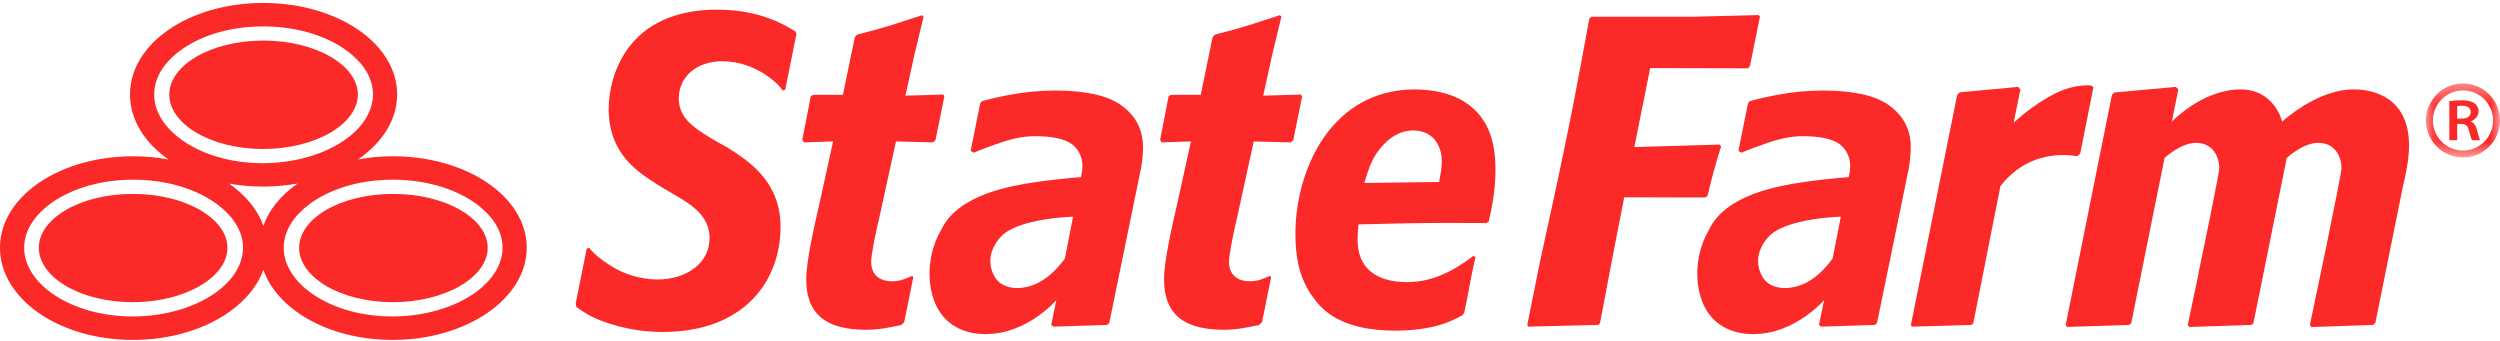 <svg width="132" height="18" viewBox="0 0 132 18" fill="none" xmlns="http://www.w3.org/2000/svg">
<path fill-rule="evenodd" clip-rule="evenodd" d="M20.724 16.709C19.106 16.709 17.604 16.289 16.492 15.515C15.528 14.847 14.981 13.983 14.981 13.08C14.984 11.869 15.938 11.051 16.494 10.667C17.606 9.906 19.116 9.489 20.742 9.487C22.373 9.49 23.886 9.905 25.013 10.669C25.574 11.053 26.533 11.873 26.536 13.08C26.518 15.098 23.842 16.705 20.724 16.709ZM13.908 11.922C13.601 11.065 12.963 10.301 12.094 9.694C13.291 9.907 14.517 9.905 15.713 9.689C14.845 10.296 14.208 11.06 13.908 11.922ZM7.019 16.709C5.398 16.709 3.896 16.289 2.784 15.515C1.823 14.847 1.275 13.983 1.275 13.08C1.281 11.869 2.23 11.049 2.785 10.667C3.9 9.906 5.408 9.489 7.035 9.487C8.666 9.49 10.181 9.905 11.303 10.669C11.864 11.053 12.827 11.871 12.832 13.08C12.814 15.098 10.135 16.705 7.019 16.709ZM8.14 4.985C8.144 3.773 9.094 2.955 9.651 2.574C10.765 1.806 12.275 1.394 13.899 1.394C15.53 1.394 17.045 1.809 18.167 2.574C18.729 2.958 19.691 3.778 19.695 4.985C19.676 7.004 17 8.612 13.882 8.616C12.264 8.616 10.761 8.197 9.651 7.424C8.686 6.754 8.14 5.889 8.14 4.985ZM20.742 8.251C20.107 8.251 19.494 8.309 18.911 8.416C20.184 7.535 20.969 6.324 20.969 4.987C20.969 2.297 17.815 0.156 13.899 0.156C9.985 0.156 6.864 2.297 6.864 4.987C6.864 6.327 7.634 7.538 8.894 8.419C8.281 8.307 7.659 8.251 7.035 8.251C3.119 8.252 -0.001 10.392 -0.001 13.08C-0.001 15.766 3.103 17.948 7.019 17.948C10.351 17.948 13.145 16.369 13.905 14.242C14.646 16.369 17.392 17.948 20.724 17.948C24.64 17.948 27.812 15.766 27.812 13.08C27.812 10.392 24.655 8.251 20.742 8.251ZM24.319 11.095C23.419 10.569 22.162 10.238 20.757 10.238C19.354 10.238 18.101 10.569 17.211 11.093C16.317 11.618 15.794 12.322 15.794 13.083C15.794 13.84 16.316 14.555 17.208 15.088C18.095 15.616 19.343 15.954 20.747 15.957C22.152 15.954 23.412 15.616 24.314 15.085C25.218 14.555 25.75 13.84 25.751 13.083C25.751 12.327 25.22 11.621 24.319 11.095ZM10.576 11.095C9.677 10.569 8.42 10.238 7.016 10.238C5.61 10.238 4.36 10.569 3.469 11.093C2.575 11.618 2.051 12.322 2.049 13.08C2.051 13.84 2.573 14.555 3.464 15.088C4.352 15.616 5.6 15.954 7.005 15.957C8.41 15.954 9.67 15.616 10.571 15.085C11.475 14.555 12.007 13.84 12.009 13.083C12.007 12.327 11.476 11.621 10.576 11.095ZM10.351 6.997C11.239 7.527 12.487 7.866 13.892 7.866C15.294 7.866 16.555 7.527 17.457 6.997C18.36 6.466 18.893 5.749 18.896 4.994C18.893 4.236 18.364 3.528 17.464 3.001C16.566 2.476 15.308 2.144 13.902 2.142C12.498 2.144 11.248 2.476 10.357 3.001C9.463 3.528 8.939 4.234 8.937 4.991C8.939 5.752 9.461 6.466 10.351 6.997ZM42.054 1.778L41.461 4.741L41.329 4.781C41.093 4.46 40.951 4.334 40.622 4.087C39.891 3.543 39.025 3.234 38.141 3.234C37.448 3.234 36.872 3.444 36.472 3.793C36.07 4.141 35.84 4.635 35.84 5.188C35.843 6.234 36.582 6.743 37.895 7.506L38.405 7.786C39.505 8.485 41.213 9.556 41.213 11.987C41.209 14.75 39.382 17.521 34.997 17.529C33.926 17.529 32.864 17.342 31.858 16.976C31.175 16.723 30.846 16.503 30.432 16.206L30.398 16.017L30.979 13.126L31.11 13.085C31.374 13.415 31.705 13.684 32.2 14.002C32.944 14.487 33.812 14.749 34.701 14.757C36.249 14.756 37.466 13.899 37.466 12.57C37.465 11.38 36.493 10.784 35.479 10.204L34.777 9.786C33.672 9.085 32.142 8.134 32.137 5.748C32.137 4.831 32.409 3.514 33.248 2.437C34.354 1.018 36.091 0.509 37.844 0.509C40.098 0.509 41.388 1.282 41.992 1.657L42.054 1.778ZM49.396 7.389L49.26 7.518L47.307 7.469L46.403 11.6C46.275 12.118 45.997 13.41 45.997 13.826C45.997 14.216 46.147 14.481 46.357 14.639C46.569 14.797 46.83 14.85 47.063 14.851C47.607 14.851 47.798 14.704 48.16 14.569L48.224 14.627L47.744 17.007L47.579 17.162C46.913 17.3 46.412 17.412 45.705 17.412C43.892 17.402 42.576 16.811 42.569 14.757C42.569 13.796 42.971 12.046 43.267 10.746L43.988 7.466L42.453 7.518L42.36 7.389L42.81 5.078L42.949 5.004H44.508L45.133 1.962L45.255 1.829C46.814 1.441 47.265 1.256 48.691 0.802L48.764 0.883L48.292 2.843L47.806 5.051L49.806 4.992L49.861 5.093L49.396 7.388V7.389ZM56.23 13.639C56.23 13.639 55.552 14.671 54.574 15.041C53.596 15.407 52.891 15.117 52.611 14.75C52.389 14.463 51.926 13.557 52.809 12.537C53.7 11.508 56.657 11.442 56.657 11.442L56.229 13.639H56.23ZM59.145 5.521C58.429 5.031 57.285 4.78 55.715 4.78C54.936 4.78 54.155 4.852 53.372 4.997C52.863 5.087 52.357 5.201 51.859 5.339L51.758 5.44L51.25 7.968L51.413 8.065C51.741 7.919 52.221 7.74 52.855 7.522C53.504 7.301 54.099 7.19 54.637 7.19C55.425 7.19 56.021 7.294 56.434 7.51C56.854 7.729 57.153 8.211 57.153 8.741C57.153 8.871 57.142 8.985 57.124 9.089C57.108 9.158 57.095 9.228 57.086 9.298L57.078 9.353C57.078 9.353 56.825 9.37 56.552 9.394C56.375 9.41 56.145 9.434 55.883 9.465C55.453 9.509 54.957 9.568 54.526 9.639C53.487 9.806 50.57 10.246 49.695 12.14C48.777 13.691 48.934 15.748 49.835 16.75C50.15 17.104 50.637 17.437 51.294 17.566L51.291 17.568C51.32 17.578 51.421 17.589 51.443 17.595C53.967 17.972 55.776 15.843 55.776 15.843L55.506 17.156L55.616 17.247L58.451 17.156L58.569 17.055L60.234 8.937C60.271 8.766 60.3 8.563 60.323 8.333C60.34 8.099 60.353 7.91 60.353 7.771C60.35 6.732 59.867 6.011 59.145 5.521ZM127.2 7.675C127.2 8.41 127.03 9.172 126.86 9.916L125.414 17.069L125.303 17.156L122.045 17.268L121.963 17.156C121.963 17.156 123.634 9.253 123.634 8.86C123.634 8.501 123.439 7.543 122.401 7.543C121.585 7.543 120.74 8.341 120.74 8.341L118.98 17.069L118.872 17.156L117.47 17.203L116.214 17.244L115.593 17.265L115.556 17.216L115.515 17.155L116.079 14.464H116.072C116.558 12.133 117.18 9.1 117.18 8.86C117.18 8.501 116.986 7.543 115.946 7.543C115.132 7.543 114.288 8.341 114.288 8.341L112.528 17.069L112.416 17.156L111.914 17.173L109.141 17.262L109.069 17.156L111.512 5.004L111.634 4.884L114.884 4.588L115.017 4.716L114.672 6.426C114.672 6.426 116.241 4.76 118.241 4.722C120.107 4.687 120.498 6.426 120.498 6.426C120.498 6.426 122.354 4.682 124.334 4.722C125.337 4.73 127.193 5.158 127.199 7.675H127.2ZM110.531 4.614L109.836 8.105L109.691 8.249C109.443 8.206 109.193 8.185 108.941 8.185C108.004 8.185 106.674 8.477 105.633 9.813L105.623 9.823L104.189 17.069L104.088 17.156L100.973 17.247L100.893 17.167L103.341 5.004L103.474 4.876L106.557 4.588L106.677 4.716L106.324 6.476L106.475 6.343C107.041 5.838 107.663 5.399 108.328 5.033C108.961 4.682 109.594 4.506 110.232 4.506C110.293 4.506 110.356 4.506 110.423 4.51L110.531 4.614ZM96.767 13.639C96.767 13.639 96.09 14.671 95.114 15.041C94.134 15.407 93.428 15.117 93.15 14.75C92.927 14.463 92.463 13.557 93.345 12.537C94.239 11.508 97.194 11.442 97.194 11.442L96.767 13.639ZM99.686 5.521C98.968 5.031 97.821 4.78 96.25 4.78C95.476 4.78 94.692 4.852 93.907 4.997C93.205 5.126 92.769 5.236 92.398 5.339L92.296 5.44L91.787 7.968L91.951 8.065C92.278 7.919 92.758 7.74 93.391 7.522C94.041 7.301 94.636 7.19 95.175 7.19C95.962 7.19 96.562 7.294 96.97 7.51C97.391 7.729 97.691 8.211 97.691 8.741C97.691 8.871 97.68 8.985 97.661 9.089C97.64 9.187 97.627 9.258 97.622 9.298L97.614 9.353C97.614 9.353 97.36 9.37 97.09 9.394C96.911 9.41 96.684 9.434 96.42 9.465C95.989 9.509 95.494 9.568 95.063 9.639C94.025 9.806 91.107 10.246 90.232 12.14C89.314 13.691 89.47 15.748 90.372 16.75C90.69 17.104 91.174 17.437 91.83 17.566L91.829 17.568C91.857 17.578 91.959 17.589 91.979 17.595C94.504 17.972 96.313 15.843 96.313 15.843L96.042 17.156L96.154 17.247L98.989 17.156L99.106 17.055L100.775 8.937C100.809 8.766 100.837 8.563 100.859 8.333C100.877 8.099 100.889 7.91 100.889 7.771C100.887 6.732 100.401 6.011 99.686 5.521ZM92.398 3.492L92.289 3.608L87.13 3.596L86.292 7.766L90.805 7.634L90.872 7.738C90.6 8.588 90.364 9.45 90.166 10.321L90.051 10.428L85.758 10.417L85.194 13.311L84.479 17.069L84.384 17.156L80.687 17.247L80.641 17.156L81.282 13.957L82.263 9.44C83.003 5.931 83.215 4.81 83.914 0.988L84.025 0.882H89.428L92.858 0.796L92.924 0.882L92.398 3.492ZM68.288 7.389L68.153 7.518L66.198 7.469L65.293 11.6C65.167 12.118 64.891 13.41 64.891 13.826C64.888 14.216 65.04 14.481 65.251 14.639C65.461 14.797 65.723 14.85 65.956 14.851C66.5 14.851 66.691 14.704 67.053 14.569L67.116 14.627L66.637 17.007L66.471 17.162C65.802 17.3 65.304 17.412 64.599 17.412C62.781 17.402 61.468 16.811 61.461 14.757C61.461 13.796 61.861 12.046 62.16 10.746L62.882 7.466L61.346 7.518L61.254 7.389L61.703 5.078L61.842 5.004H63.401L64.025 1.962L64.147 1.829C65.708 1.441 66.159 1.256 67.581 0.802L67.656 0.883L67.185 2.843L66.697 5.051L68.699 4.992L68.752 5.093L68.288 7.388V7.389ZM75.996 9.554L75.986 9.61L74 9.634L72.038 9.66L72.055 9.596L72.065 9.568C72.104 9.434 72.147 9.288 72.197 9.139C72.332 8.72 72.525 8.264 72.868 7.845C72.928 7.774 72.989 7.702 73.057 7.633C73.665 6.988 74.241 6.889 74.614 6.889C75.141 6.889 75.525 7.092 75.772 7.395C75.958 7.638 76.074 7.927 76.107 8.231C76.12 8.317 76.126 8.408 76.126 8.495C76.126 8.854 76.06 9.207 75.996 9.554ZM77.339 5.387L77.375 5.328L77.336 5.387C76.653 4.932 75.664 4.722 74.697 4.722C72.504 4.724 70.937 5.774 69.906 7.25C68.88 8.731 68.398 10.639 68.398 12.336C68.398 13.563 68.588 14.707 69.36 15.738C69.741 16.244 70.662 17.454 73.642 17.459C75.711 17.457 76.691 16.939 77.222 16.637L77.311 16.521C77.415 16.082 77.764 14.087 77.906 13.587L77.8 13.506C76.754 14.31 75.612 14.896 74.317 14.896C73.447 14.896 72.787 14.697 72.342 14.311C71.897 13.929 71.68 13.363 71.68 12.662C71.68 12.404 71.701 12.168 71.722 11.91L71.728 11.849L71.789 11.847C73.815 11.796 74.847 11.77 76.543 11.77C77.097 11.77 77.722 11.773 78.478 11.778L78.608 11.691C78.777 10.929 78.96 10.057 78.96 8.986C78.96 8.034 78.856 6.343 77.339 5.387ZM129.74 6.263H129.99C130.274 6.263 130.451 6.127 130.451 5.919C130.451 5.689 130.273 5.584 130 5.584C129.867 5.584 129.781 5.594 129.74 5.602V6.263ZM129.323 5.339C129.48 5.315 129.716 5.295 129.959 5.295C130.29 5.295 130.516 5.345 130.67 5.463C130.734 5.512 130.785 5.576 130.819 5.648C130.854 5.721 130.87 5.801 130.868 5.881C130.868 6.151 130.666 6.334 130.452 6.406V6.415C130.614 6.471 130.714 6.617 130.772 6.819C130.844 7.079 130.904 7.321 130.953 7.401H130.52C130.485 7.34 130.43 7.169 130.365 6.908C130.3 6.636 130.191 6.548 129.952 6.542H129.74V7.401H129.323V5.339Z" fill="#FC2929"/>
<mask id="mask0_3380_4480" style="mask-type:alpha" maskUnits="userSpaceOnUse" x="128" y="4" width="4" height="5">
<path d="M128.09 4.406H131.999V8.316H128.09V4.406Z" fill="white"/>
</mask>
<g mask="url(#mask0_3380_4480)">
<path fill-rule="evenodd" clip-rule="evenodd" d="M130.045 7.95C129.623 7.95 129.219 7.783 128.922 7.485C128.624 7.187 128.456 6.783 128.456 6.362C128.456 5.941 128.624 5.537 128.922 5.239C129.219 4.941 129.623 4.774 130.045 4.774C130.466 4.774 130.87 4.941 131.168 5.239C131.465 5.537 131.633 5.941 131.633 6.362C131.633 6.783 131.465 7.187 131.168 7.485C130.87 7.783 130.466 7.95 130.045 7.95ZM130.045 4.406C129.788 4.406 129.534 4.457 129.297 4.555C129.059 4.653 128.844 4.797 128.662 4.979C128.481 5.16 128.337 5.376 128.239 5.613C128.141 5.85 128.09 6.104 128.09 6.361C128.09 6.618 128.141 6.872 128.239 7.109C128.337 7.346 128.481 7.562 128.662 7.743C128.844 7.925 129.059 8.069 129.297 8.167C129.534 8.265 129.788 8.316 130.045 8.316C130.563 8.316 131.06 8.11 131.427 7.743C131.793 7.377 131.999 6.879 131.999 6.361C131.999 5.843 131.793 5.345 131.427 4.979C131.06 4.612 130.563 4.406 130.045 4.406Z" fill="#FC2929"/>
</g>
</svg>

